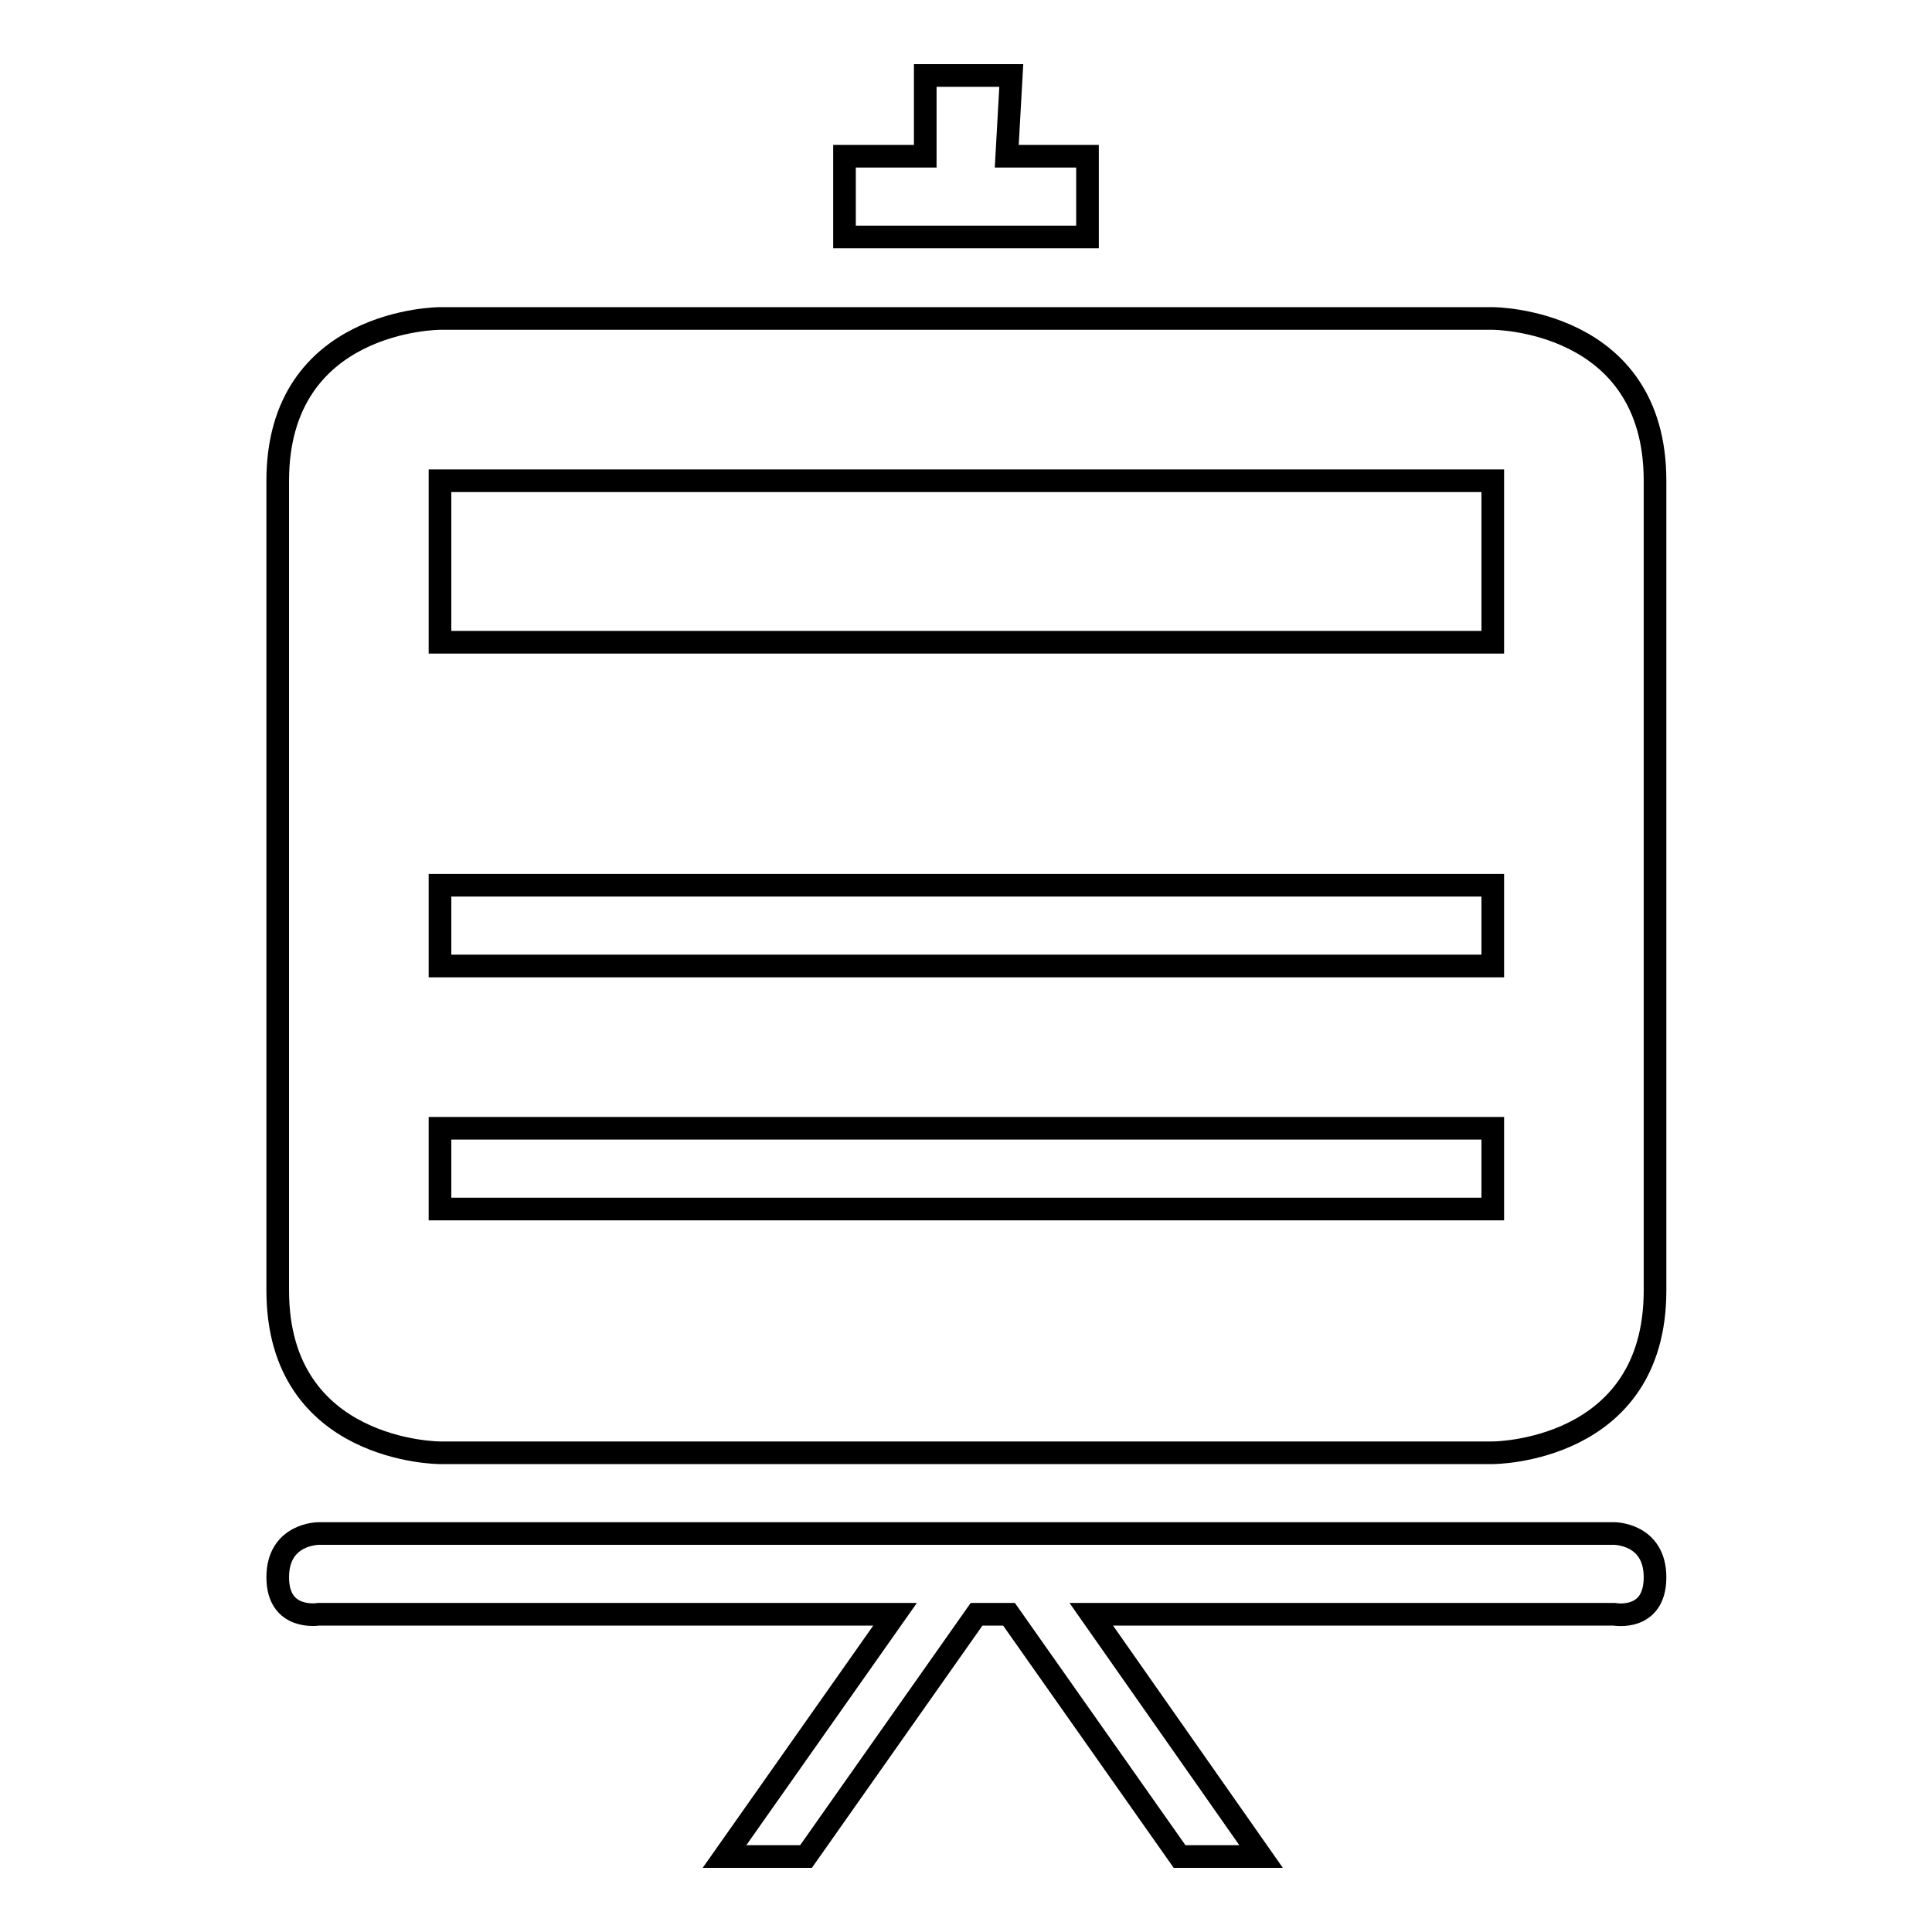 <?xml version="1.0" encoding="utf-8"?>
<!-- Svg Vector Icons : http://www.onlinewebfonts.com/icon -->
<!DOCTYPE svg PUBLIC "-//W3C//DTD SVG 1.1//EN" "http://www.w3.org/Graphics/SVG/1.1/DTD/svg11.dtd">
<svg version="1.1" xmlns="http://www.w3.org/2000/svg" xmlns:xlink="http://www.w3.org/1999/xlink" x="0px" y="0px" viewBox="0 0 256 256" enable-background="new 0 0 256 256" xml:space="preserve">
<g> <path stroke-width="3" fill-opacity="0" stroke="#000000"  d="M36.8,63.7V171c0,21.5,21.5,21.5,21.5,21.5h139.5c0,0,21.5,0,21.5-21.5V63.7c0-21.5-21.5-21.5-21.5-21.5 H58.3C58.3,42.2,36.8,42.2,36.8,63.7z M197.8,160.2H58.3v-10.7h139.5V160.2z M197.8,128H58.3v-10.7h139.5V128z M197.8,85.1H58.3 V63.7h139.5V85.1z M122.6,10v10.7h-10.7v10.7h32.2V20.7h-10.7l0.6-10.7H122.6z M42.2,213.9h76.4L96,246h10.8l22.6-32.1h4.3 l22.6,32.1h10.8l-22.5-32.1h69.3c0,0,5.4,1,5.4-4.9c0-5.8-5.4-5.8-5.4-5.8H42.2c0,0-5.4,0-5.4,5.8 C36.8,214.8,42.2,213.9,42.2,213.9z"/></g>
</svg>